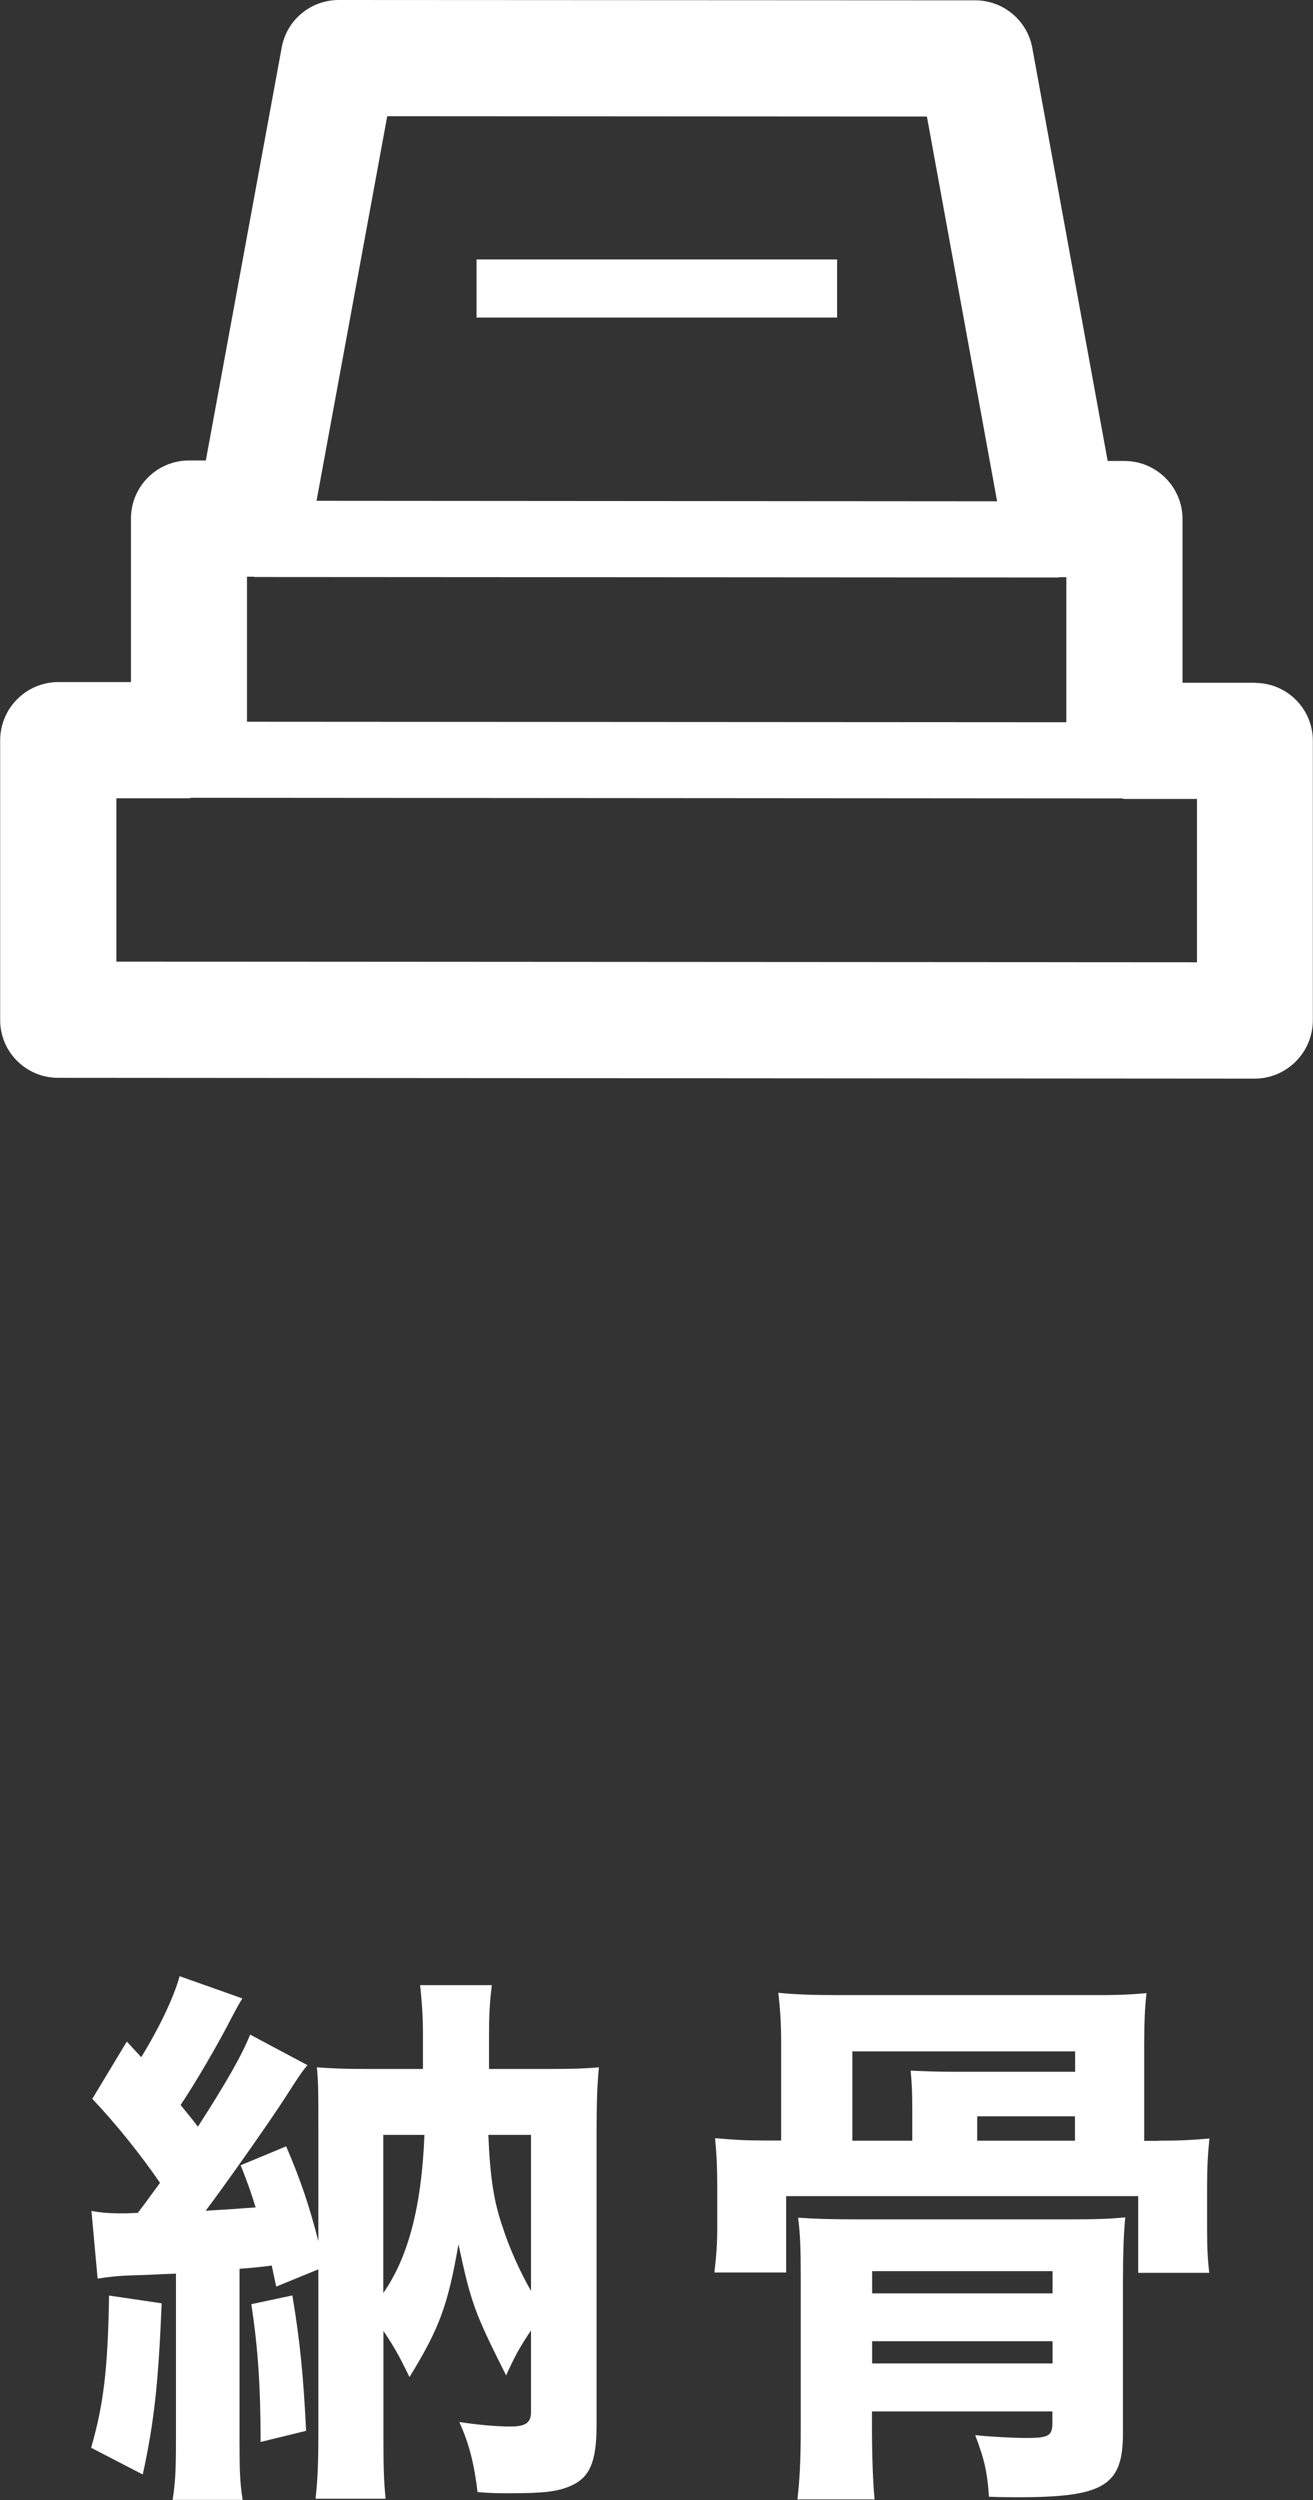 <?xml version="1.0" encoding="UTF-8"?>
<svg id="_レイヤー_2" data-name="レイヤー 2" xmlns="http://www.w3.org/2000/svg" viewBox="0 0 79.1 150.61">
  <rect x="0" y="0" width="79.1" height="150.61" fill="#333333" stroke="none"/>
  <defs>
    <style>
      .cls-1 {
        fill: #fff;
      }
    </style>
  </defs>
  <g id="_レイヤー_1-2" data-name="レイヤー 1">
    <g>
      <g>
        <path class="cls-1" d="M75.6,41.13h-4.36s0-9.86,0-9.86c0-1.93-1.57-3.5-3.5-3.5h-1.01s-4.54-24.88-4.54-24.88c-.3-1.66-1.75-2.87-3.44-2.87L20.41,0c-1.69,0-3.14,1.2-3.44,2.87l-4.57,24.87h-1.01c-1.93,0-3.5,1.56-3.5,3.5v9.85s-4.37,0-4.37,0c-1.93,0-3.5,1.56-3.51,3.5v16.84c-.01,1.93,1.55,3.5,3.49,3.5l72.08.05c1.93,0,3.5-1.57,3.51-3.5v-16.84c.01-1.93-1.55-3.5-3.49-3.5ZM23.33,7l32.51.02,4.23,23.18-41-.03,4.26-23.18ZM15.31,34.74v.02s48.5.03,48.5.03v-.02s.43,0,.43,0v8.74s-49.36-.03-49.36-.03v-8.74s.43,0,.43,0ZM72.09,57.97l-65.08-.04v-9.84s4.37,0,4.37,0c.06,0,.11-.03.17-.03l56.03.04c.06,0,.11.03.17.03h4.36s0,9.85,0,9.85Z"/>
        <rect class="cls-1" x="28.71" y="15.63" width="21.72" height="3.5"/>
      </g>
      <g>
        <path class="cls-1" d="M9.74,138.76c-.2,4.78-.44,7.09-1.14,10.31l-3.11-1.61c.74-2.58,1.01-4.68,1.08-9.17l3.18.47ZM5.53,133.2c.6.1.94.13,1.67.14.27,0,.47,0,1.1-.03.54-.7.77-1.04,1.34-1.81-1.17-1.71-2.71-3.62-4.08-5.06l2.08-3.45.87.94c1.11-1.81,1.98-3.65,2.31-4.88l3.78,1.34c-.2.33-.3.5-.67,1.2-.74,1.47-2.21,3.98-3.05,5.22q.8.97,1.04,1.31c1.81-2.81,2.68-4.38,3.15-5.55l3.45,1.84c-.33.4-.54.7-1.31,1.91-.94,1.47-3.75,5.45-4.82,6.86q1.31-.07,3.01-.2c-.27-.87-.4-1.27-.9-2.54l2.74-1.14c.9,2.11,1.4,3.61,1.94,5.72v-6.93c0-1.94,0-2.58-.09-3.55.97.07,1.54.1,3.01.1h3.38s0-2.14,0-2.14c0-1.1-.07-1.94-.17-2.91h4.32c-.13,1.04-.17,1.81-.17,2.98v2.07s3.68,0,3.68,0c1.51,0,2.18-.03,2.94-.1-.1,1.07-.13,1.84-.14,3.58v18.04c-.01,2.18-.42,3.11-1.59,3.61-.77.33-1.61.43-3.61.43-.74,0-1.14,0-1.97-.07-.2-1.67-.5-2.91-1.1-4.22,1.17.17,2.17.27,3.11.27.87,0,1.2-.23,1.21-.84v-4.95c-.67,1-.97,1.54-1.5,2.71-1.9-3.78-2.11-4.35-2.87-7.9-.64,3.68-1.14,5.05-2.95,8-.67-1.37-.94-1.84-1.57-2.78v6.56c0,1.71.03,2.54.13,3.55h-4.22c.13-1.17.17-2.21.17-3.92v-9.9s-2.54,1.04-2.54,1.04q-.13-.6-.27-1.27c-.74.1-.77.1-1.94.2v10.31c0,1.77.02,2.58.19,3.61h-4.22c.17-1.11.2-1.84.2-3.62v-10.01c-.96.03-1.37.07-2.54.1-1.04.03-1.51.1-2.18.2l-.37-4.08ZM17.61,138.27c.47,2.78.67,4.92.83,8.17l-2.74.67c0-3.31-.16-5.69-.56-8.3l2.48-.53ZM23.09,138.14c1.51-2.17,2.31-5.22,2.48-9.53h-2.48s0,9.53,0,9.53ZM29.42,128.6c.1,2.54.33,4.05.87,5.59.37,1.17,1.04,2.68,1.7,3.82v-9.4s-2.57,0-2.57,0Z"/>
        <path class="cls-1" d="M69.78,128.96c1.24,0,1.91-.03,3.08-.13-.1,1-.14,1.74-.14,2.94v2.44c0,1.2.03,1.84.13,2.71h-4.28s0-4.62,0-4.62h-21.21s0,4.6,0,4.6h-4.32c.1-.91.17-1.58.17-2.71v-2.44c0-1.14-.03-1.87-.13-2.94,1.14.1,1.84.14,3.08.14h.9s0-5.86,0-5.86c0-1.34-.07-2.11-.17-3.04,1,.1,1.97.14,3.58.14h15.02c1.61.01,2.54-.02,3.58-.12-.1.9-.13,1.61-.14,3.04v5.86s.83,0,.83,0ZM52.53,146.19c0,1.67.06,3.45.16,4.38h-4.65c.13-1.14.2-2.21.2-4.42v-8.9c0-1.77-.03-2.68-.16-3.65,1.04.07,1.94.1,3.58.1h12.65c1.71,0,2.44-.02,3.48-.12-.1,1.04-.13,2.04-.14,3.78v9.24c0,3.15-1.15,3.85-6.4,3.84-.37,0-.94,0-1.67-.03-.1-1.47-.27-2.24-.83-3.71.97.1,2.31.17,3.08.17,1.34,0,1.57-.13,1.57-.9v-.7s-10.87,0-10.87,0v.94ZM54.96,127.15c0-1.14-.03-1.67-.1-2.41.74.03,1.41.07,2.78.07h7.13s0-1.23,0-1.23h-13.42s0,5.38,0,5.38h3.61s0-1.8,0-1.8ZM63.41,142.38v-1.34s-10.87,0-10.87,0v1.34s10.87,0,10.87,0ZM63.41,138.16v-1.34s-10.87,0-10.87,0v1.34s10.87,0,10.87,0ZM64.76,128.96v-1.47s-5.89,0-5.89,0v1.47s5.89,0,5.89,0Z"/>
      </g>
    </g>
  </g>
</svg>